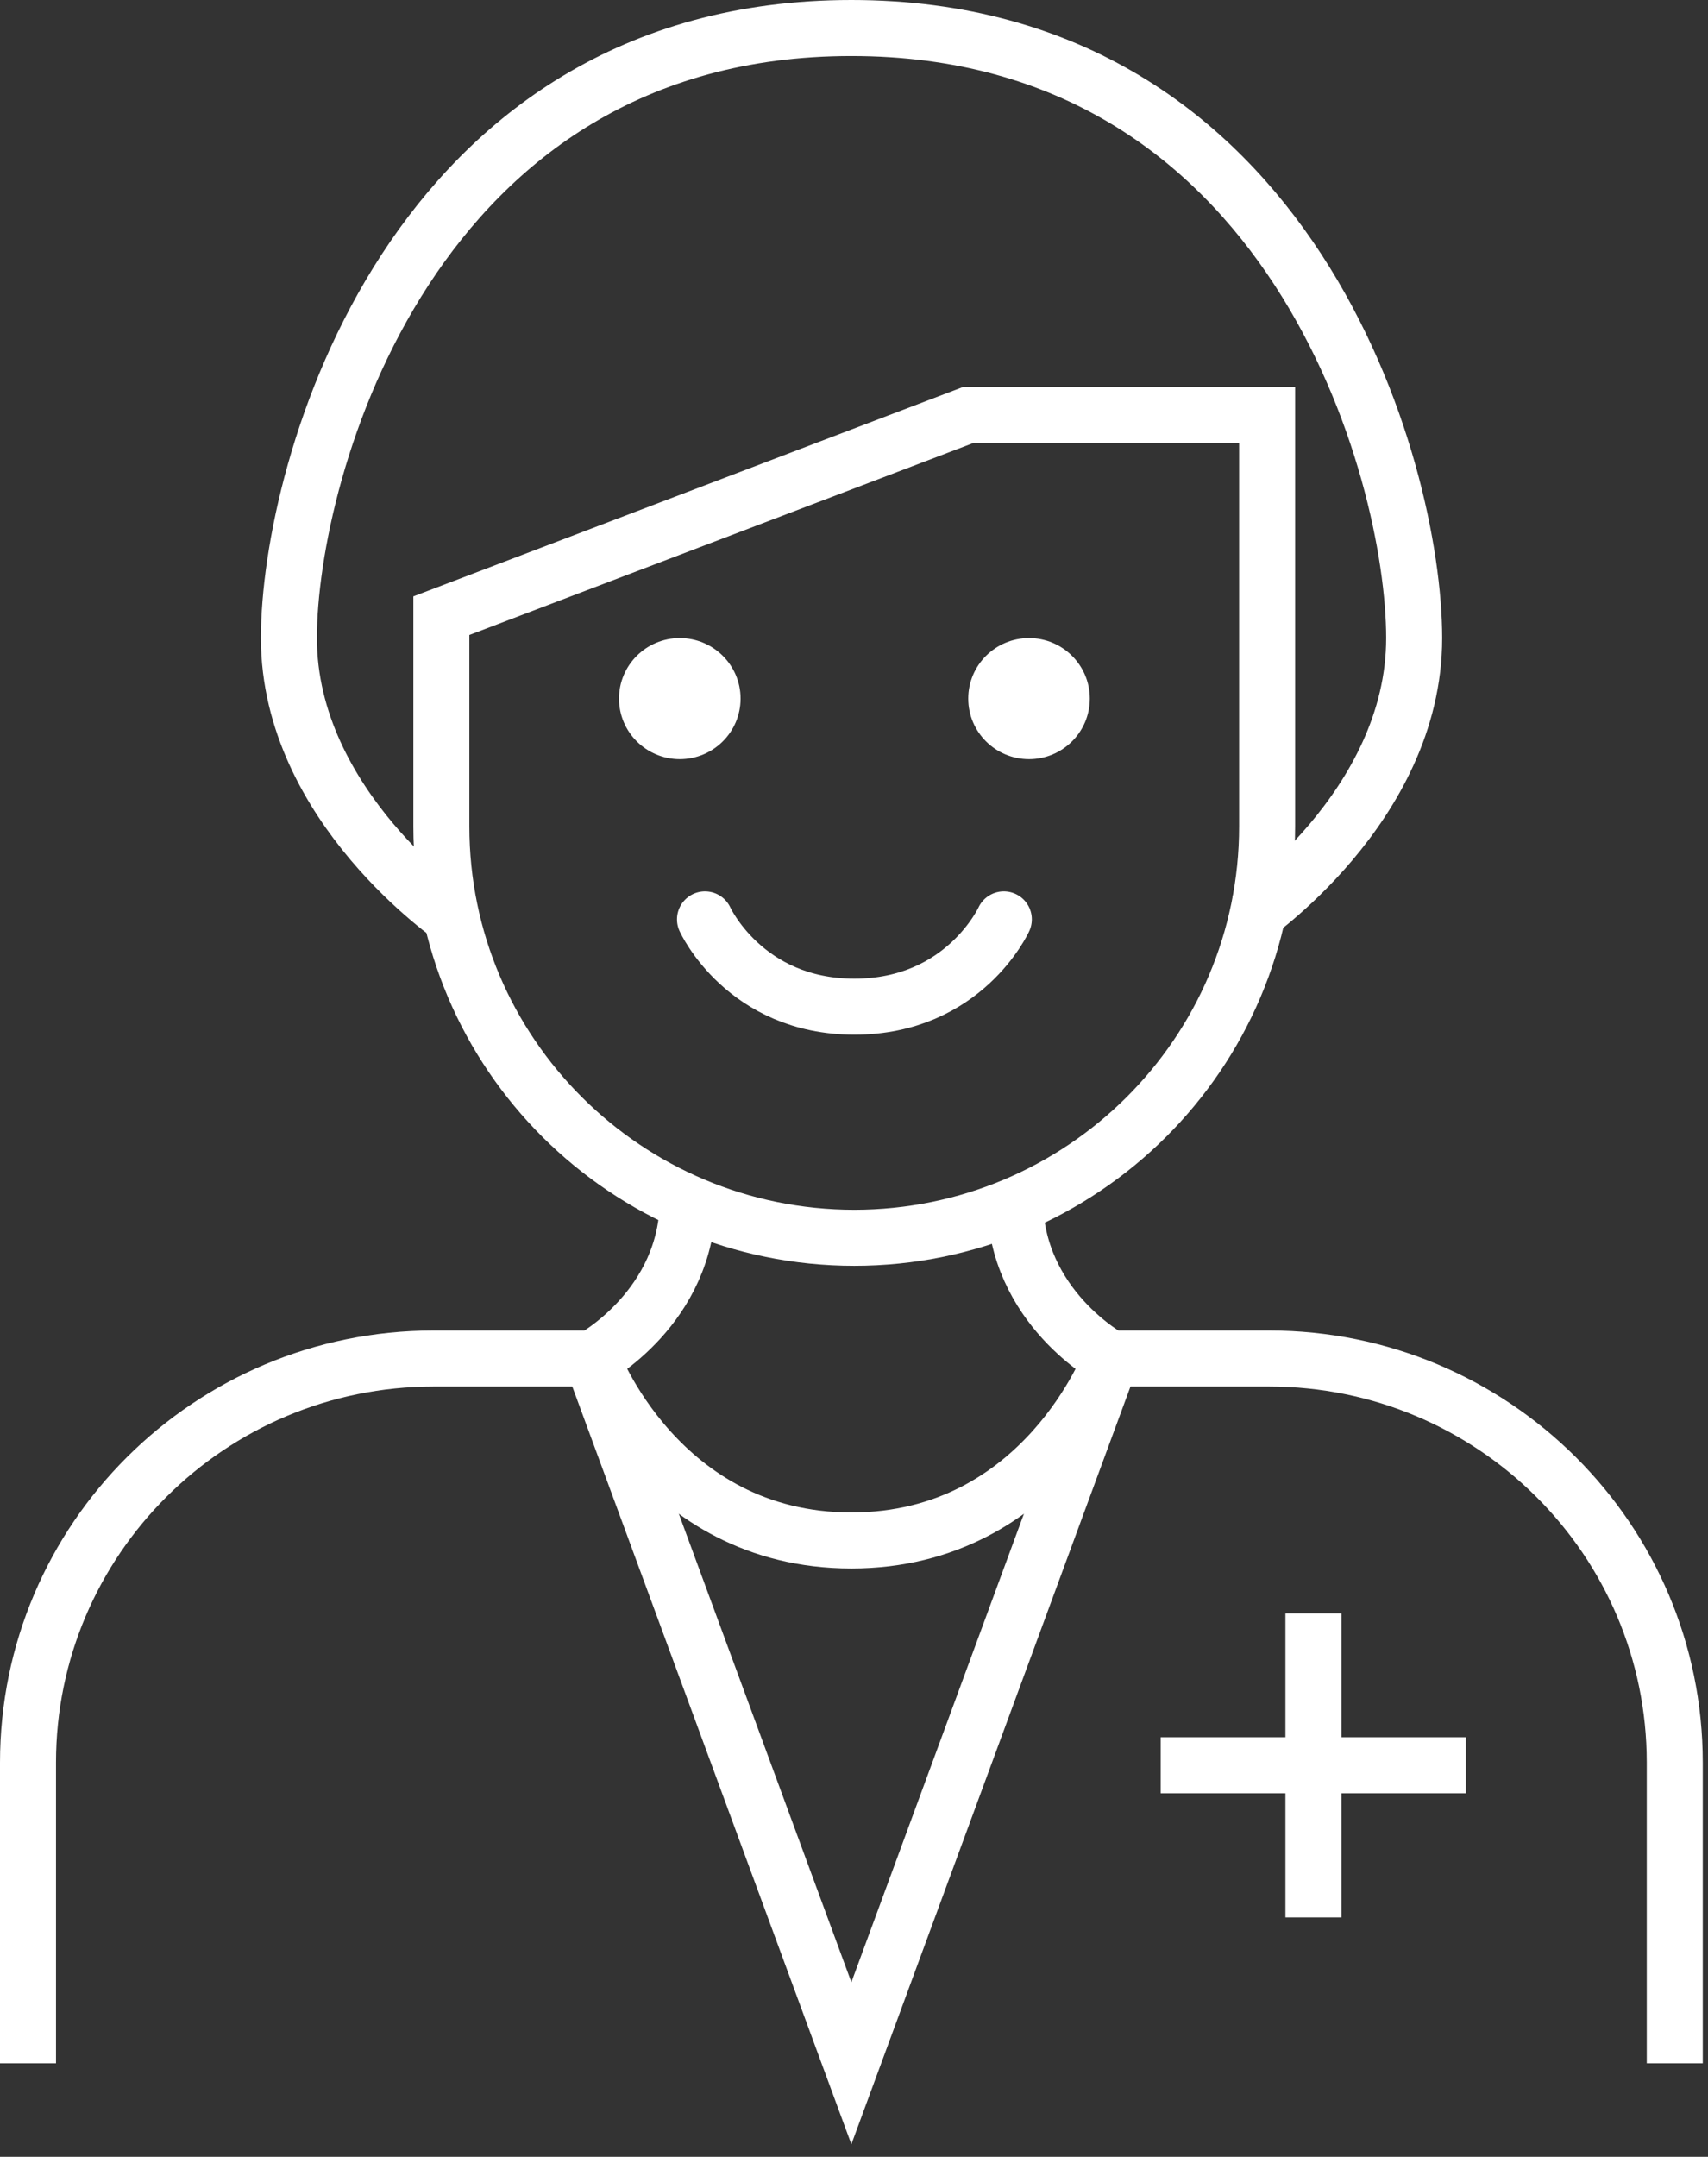 <svg width="61" height="77" viewBox="0 0 61 77" fill="none" xmlns="http://www.w3.org/2000/svg">
<rect x="0" y="0" width="61" height="77" fill="#333333" stroke="none"/>
<path d="M36.247 42.805C36.247 46.673 39.677 48.512 39.677 48.512C39.677 48.512 37.29 54.996 30.406 54.996C23.522 54.996 21.136 48.512 21.136 48.512C21.136 48.512 24.566 46.673 24.566 42.805" stroke="white" stroke-width="2" stroke-miterlimit="10"/>
<path d="M59.813 73.66V62.925C59.813 54.96 53.325 48.5 45.325 48.5H39.677L30.406 73.66L21.136 48.5H15.487C7.488 48.5 1 54.96 1 62.925V73.66" stroke="white" stroke-width="2" stroke-miterlimit="10"/>
<path d="M30.514 44.19C22.371 44.19 15.763 37.61 15.763 29.503V21.98L34.58 14.815H45.254V29.503C45.254 37.61 38.645 44.19 30.502 44.19H30.514Z" stroke="white" stroke-width="2" stroke-miterlimit="10"/>
<path d="M24.278 27.102C25.477 27.102 26.449 26.135 26.449 24.941C26.449 23.747 25.477 22.78 24.278 22.78C23.079 22.78 22.107 23.747 22.107 24.941C22.107 26.135 23.079 27.102 24.278 27.102Z" fill="white"/>
<path d="M36.751 27.102C37.95 27.102 38.922 26.135 38.922 24.941C38.922 23.747 37.95 22.78 36.751 22.78C35.552 22.78 34.58 23.747 34.58 24.941C34.58 26.135 35.552 27.102 36.751 27.102Z" fill="white"/>
<path d="M35.851 32.822C35.851 32.822 34.436 35.939 30.515 35.939C26.593 35.939 25.178 32.822 25.178 32.822" stroke="white" stroke-width="2" stroke-miterlimit="10" stroke-linecap="round"/>
<path d="M44.57 32.822C44.57 32.822 50.506 28.81 50.506 22.78C50.506 16.75 46.141 1 30.406 1C14.684 1 10.318 16.762 10.318 22.78C10.318 28.798 16.255 32.822 16.255 32.822" stroke="white" stroke-width="2" stroke-miterlimit="10"/>
<path d="M41.452 63.02H52.353" stroke="white" stroke-width="2" stroke-miterlimit="10"/>
<path d="M46.908 57.599V68.453" stroke="white" stroke-width="2" stroke-miterlimit="10"/>
</svg>
